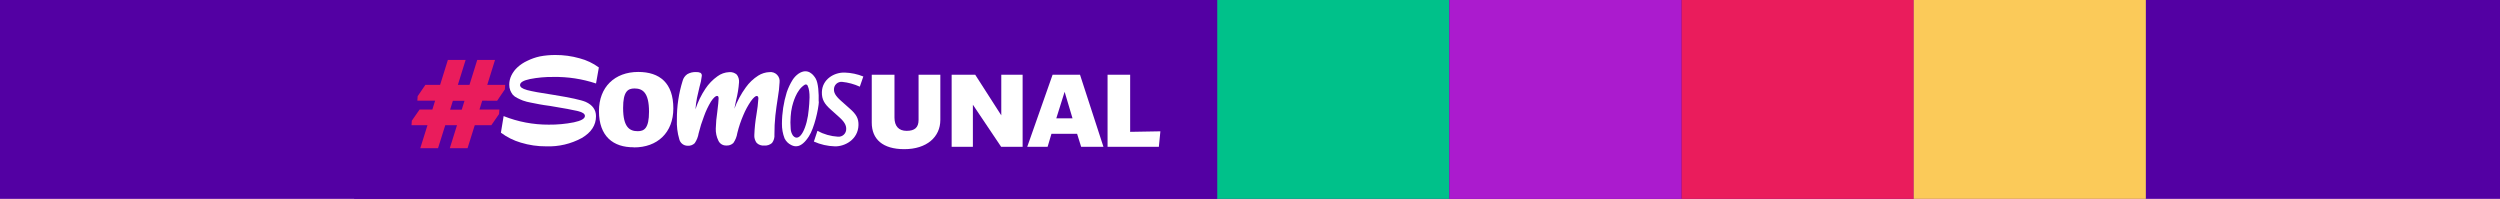 <svg width="1433" height="114" viewBox="0 0 1433 114" fill="none" xmlns="http://www.w3.org/2000/svg">
<rect width="1433" height="114" fill="#5300A3"/>
<path d="M697.729 0H203V114H697.729V0Z" fill="#5300A3"/>
<path d="M830.801 0H697.729V114H830.801V0Z" fill="#00C18A"/>
<path d="M963.874 0H830.801V114H963.874V0Z" fill="#AB1BCE"/>
<path d="M1096.95 0H963.874V114H1096.95V0Z" fill="#EA1C5C"/>
<path d="M1230 0H1096.93V114H1230V0Z" fill="#FBCA59"/>
<path d="M499.689 42.855H512.717V67.4C512.717 72.248 515.094 75.005 519.696 75.005C524.299 75.005 526.524 73.104 526.524 68.731V42.855H539V68.75C539 78.522 531.222 85.5 518.346 85.5C505.965 85.5 499.689 79.796 499.689 70.29V42.855Z" fill="white"/>
<path d="M557.657 60.023V84.15H545.485V42.855H559.008L573.937 66.126V42.855H586.166V84.15H573.861L557.657 60.023Z" fill="white"/>
<path d="M617.395 76.697H602.693L600.487 84.15H588.81L603.34 42.855H619.068L632.495 84.15H619.715L617.395 76.697ZM610.244 52.627L605.47 67.837H614.77L610.244 52.627Z" fill="white"/>
<path d="M634.854 42.855H647.805V75.575L665.131 75.271L664.256 84.15H634.854V42.855Z" fill="white"/>
<path d="M298.53 81.754C294.415 80.551 290.55 78.619 287.119 76.051L288.678 66.544C296.899 69.823 305.674 71.488 314.525 71.45C319.357 71.503 324.181 71.057 328.922 70.119C333.144 69.225 335.274 68.008 335.274 66.449C335.274 65.27 333.962 64.339 331.337 63.692C328.712 63.046 323.368 62.038 315.323 60.726C312.699 60.384 310.683 60.061 309.256 59.795C307.83 59.529 306.137 59.205 304.198 58.806C302.691 58.544 301.208 58.156 299.766 57.646C298.657 57.217 297.571 56.729 296.514 56.182C295.525 55.732 294.639 55.086 293.909 54.281C293.325 53.518 292.845 52.68 292.482 51.791C292.09 50.759 291.896 49.662 291.912 48.558C291.904 46.685 292.334 44.836 293.167 43.159C294.032 41.402 295.226 39.827 296.685 38.52C298.319 37.033 300.173 35.808 302.182 34.888C304.506 33.731 306.965 32.868 309.504 32.322C312.407 31.777 315.355 31.51 318.309 31.523C323.023 31.495 327.716 32.135 332.25 33.424C336.217 34.459 339.953 36.233 343.262 38.653L341.645 47.855C333.739 45.225 325.442 43.959 317.111 44.109C312.644 44.053 308.183 44.454 303.798 45.307C299.994 46.125 298.093 47.208 298.093 48.748C298.093 49.946 299.443 50.897 302.125 51.619C304.806 52.342 309.732 53.255 317.225 54.376C326.887 55.935 333.049 57.266 335.73 58.407C339.661 60.194 341.626 62.932 341.626 66.62C341.626 71.754 338.925 75.899 333.505 79.093C327.261 82.486 320.22 84.14 313.117 83.884C308.175 83.917 303.256 83.199 298.53 81.754" fill="white"/>
<path d="M363.25 84.416C351.535 84.511 343.319 78.161 343.319 63.673C343.319 49.832 352.428 41.239 365.837 41.239C378.18 41.239 385.958 47.589 385.958 62.153C385.958 75.994 376.829 84.587 363.25 84.492V84.416ZM363.687 50.707C359.884 50.707 357.164 52.399 357.164 61.886C357.164 73.047 360.968 75.195 365.57 75.195C369.241 75.195 372.018 73.579 372.018 64.016C372.018 52.855 368.214 50.707 363.687 50.707" fill="white"/>
<path d="M389.382 79.853C388.285 76.155 387.815 72.299 387.993 68.446C387.945 60.95 389.055 53.491 391.283 46.334C391.688 44.794 392.625 43.448 393.927 42.531C395.482 41.63 397.268 41.207 399.062 41.315C399.924 41.245 400.79 41.403 401.572 41.771C401.823 41.971 402.019 42.231 402.142 42.527C402.265 42.822 402.311 43.145 402.276 43.463C402.043 45.643 401.597 47.796 400.945 49.889C400.355 52.285 399.861 54.357 399.518 56.106C399.097 58.281 398.799 60.477 398.625 62.685C399.972 58.505 401.892 54.531 404.33 50.878C406.174 48.086 408.522 45.662 411.253 43.729C413.185 42.292 415.503 41.465 417.909 41.353C418.707 41.266 419.513 41.347 420.277 41.593C421.041 41.839 421.744 42.243 422.341 42.779C423.284 44.032 423.737 45.587 423.615 47.151C423.369 50.65 422.802 54.118 421.922 57.513C421.428 59.662 421.104 61.316 420.933 62.343C422.545 57.978 424.753 53.858 427.495 50.098C429.405 47.409 431.821 45.116 434.608 43.349C436.535 42.122 438.753 41.427 441.036 41.334C441.824 41.235 442.624 41.317 443.375 41.575C444.126 41.832 444.808 42.258 445.37 42.819C445.931 43.38 446.357 44.062 446.614 44.813C446.872 45.564 446.954 46.364 446.855 47.151C446.713 50.085 446.382 53.006 445.867 55.897C445.283 59.535 444.808 62.976 444.44 66.221C444.064 69.827 443.886 73.452 443.908 77.077C444.072 78.822 443.576 80.565 442.519 81.964C441.906 82.499 441.19 82.905 440.415 83.157C439.641 83.409 438.823 83.501 438.012 83.428C437.228 83.499 436.438 83.4 435.696 83.137C434.954 82.875 434.278 82.455 433.714 81.907C432.728 80.599 432.254 78.976 432.382 77.344C432.53 73.391 432.943 69.453 433.619 65.556C434.146 62.542 434.508 59.502 434.703 56.449C434.703 55.479 434.379 55.004 433.714 55.004C433.048 55.004 431.812 56.011 430.404 58.008C428.709 60.493 427.269 63.143 426.106 65.917C424.654 69.266 423.49 72.733 422.626 76.279C422.316 78.331 421.535 80.283 420.344 81.983C419.793 82.5 419.138 82.894 418.424 83.14C417.709 83.386 416.95 83.478 416.198 83.409C415.264 83.429 414.345 83.172 413.556 82.672C412.768 82.171 412.145 81.448 411.766 80.595C410.722 78.468 410.213 76.118 410.283 73.75C410.375 70.458 410.673 67.175 411.177 63.921C411.652 60.118 411.899 57.608 411.899 56.43C411.899 55.251 411.576 54.985 410.91 54.985C410.245 54.985 408.895 56.068 407.525 58.217C405.928 60.852 404.602 63.642 403.569 66.544C402.323 69.75 401.287 73.033 400.469 76.374C400.143 78.418 399.371 80.366 398.206 82.078C397.672 82.599 397.032 82.999 396.33 83.252C395.628 83.504 394.88 83.603 394.136 83.542C393.046 83.545 391.985 83.184 391.124 82.516C390.262 81.847 389.649 80.91 389.382 79.853" fill="white"/>
<path d="M469.373 58.255C469.183 62.609 466.711 73.465 463.668 78.142C458.951 85.519 455.186 83.96 453.512 83.123C451.853 82.319 450.513 80.979 449.708 79.321C448.672 76.636 448.162 73.776 448.206 70.898C448.231 64.793 449.16 58.726 450.963 52.893C451.817 50.374 452.96 47.963 454.368 45.706C455.233 44.388 456.328 43.235 457.601 42.303C463.154 38.501 466.445 43.216 467.491 44.927C469.088 47.551 469.392 53.578 469.259 58.236L469.373 58.255ZM462.964 49.129C462.902 48.971 462.805 48.828 462.68 48.712C462.556 48.596 462.407 48.51 462.245 48.459C462.083 48.408 461.911 48.394 461.743 48.417C461.574 48.441 461.413 48.502 461.272 48.596C456.346 51.524 454.463 59.453 454.044 61.05C453.601 62.923 453.321 64.832 453.208 66.754C453.018 69.012 453.018 71.282 453.208 73.541C453.227 75.042 453.69 76.504 454.539 77.743C458.438 82.268 462.774 72.895 463.592 62.533C463.877 59.11 464.714 52.627 462.907 49.091" fill="white"/>
<path d="M466.521 81.127L468.556 75.005C472.17 76.96 476.169 78.102 480.271 78.351C480.89 78.412 481.515 78.338 482.104 78.137C482.692 77.936 483.231 77.611 483.683 77.183C484.135 76.757 484.491 76.238 484.726 75.662C484.961 75.086 485.069 74.467 485.045 73.845C485.045 71.944 484.246 70.043 481.108 67.21L476.125 62.742C472.721 59.7 470.99 57.152 471.104 52.779C471.294 45.459 478.122 41.372 484.284 41.6C487.913 41.725 491.491 42.484 494.858 43.843L492.842 49.68C489.637 48.212 486.213 47.28 482.705 46.923C482.099 46.866 481.488 46.939 480.913 47.137C480.337 47.334 479.81 47.653 479.367 48.07C478.925 48.488 478.576 48.995 478.345 49.558C478.114 50.12 478.005 50.726 478.027 51.334C478.027 53.026 478.654 54.757 482.059 57.78L487.042 62.209C490.845 65.518 492.177 67.913 492.082 71.716C491.872 79.929 484.322 84.036 478.521 83.884C474.38 83.771 470.301 82.841 466.521 81.146" fill="white"/>
<path d="M284.951 57.761L289.401 51.201L289.572 48.634H279.302L283.753 34.337H273.559L269.108 48.634H262.452L266.902 34.337H256.727L252.277 48.634H243.833L239.401 55.137L239.23 57.703H249.405L247.827 62.799H240.505L236.054 69.187L235.883 71.754H245.031L240.904 84.949H251.079L255.225 71.754H261.957L257.83 84.949H268.005L272.132 71.754H281.642L286.073 65.366L286.244 62.799H274.833L276.412 57.703L284.951 57.761ZM266.256 57.761L264.677 62.856H258.002L259.58 57.761H266.256Z" fill="#EA1C5C"/>
</svg>
